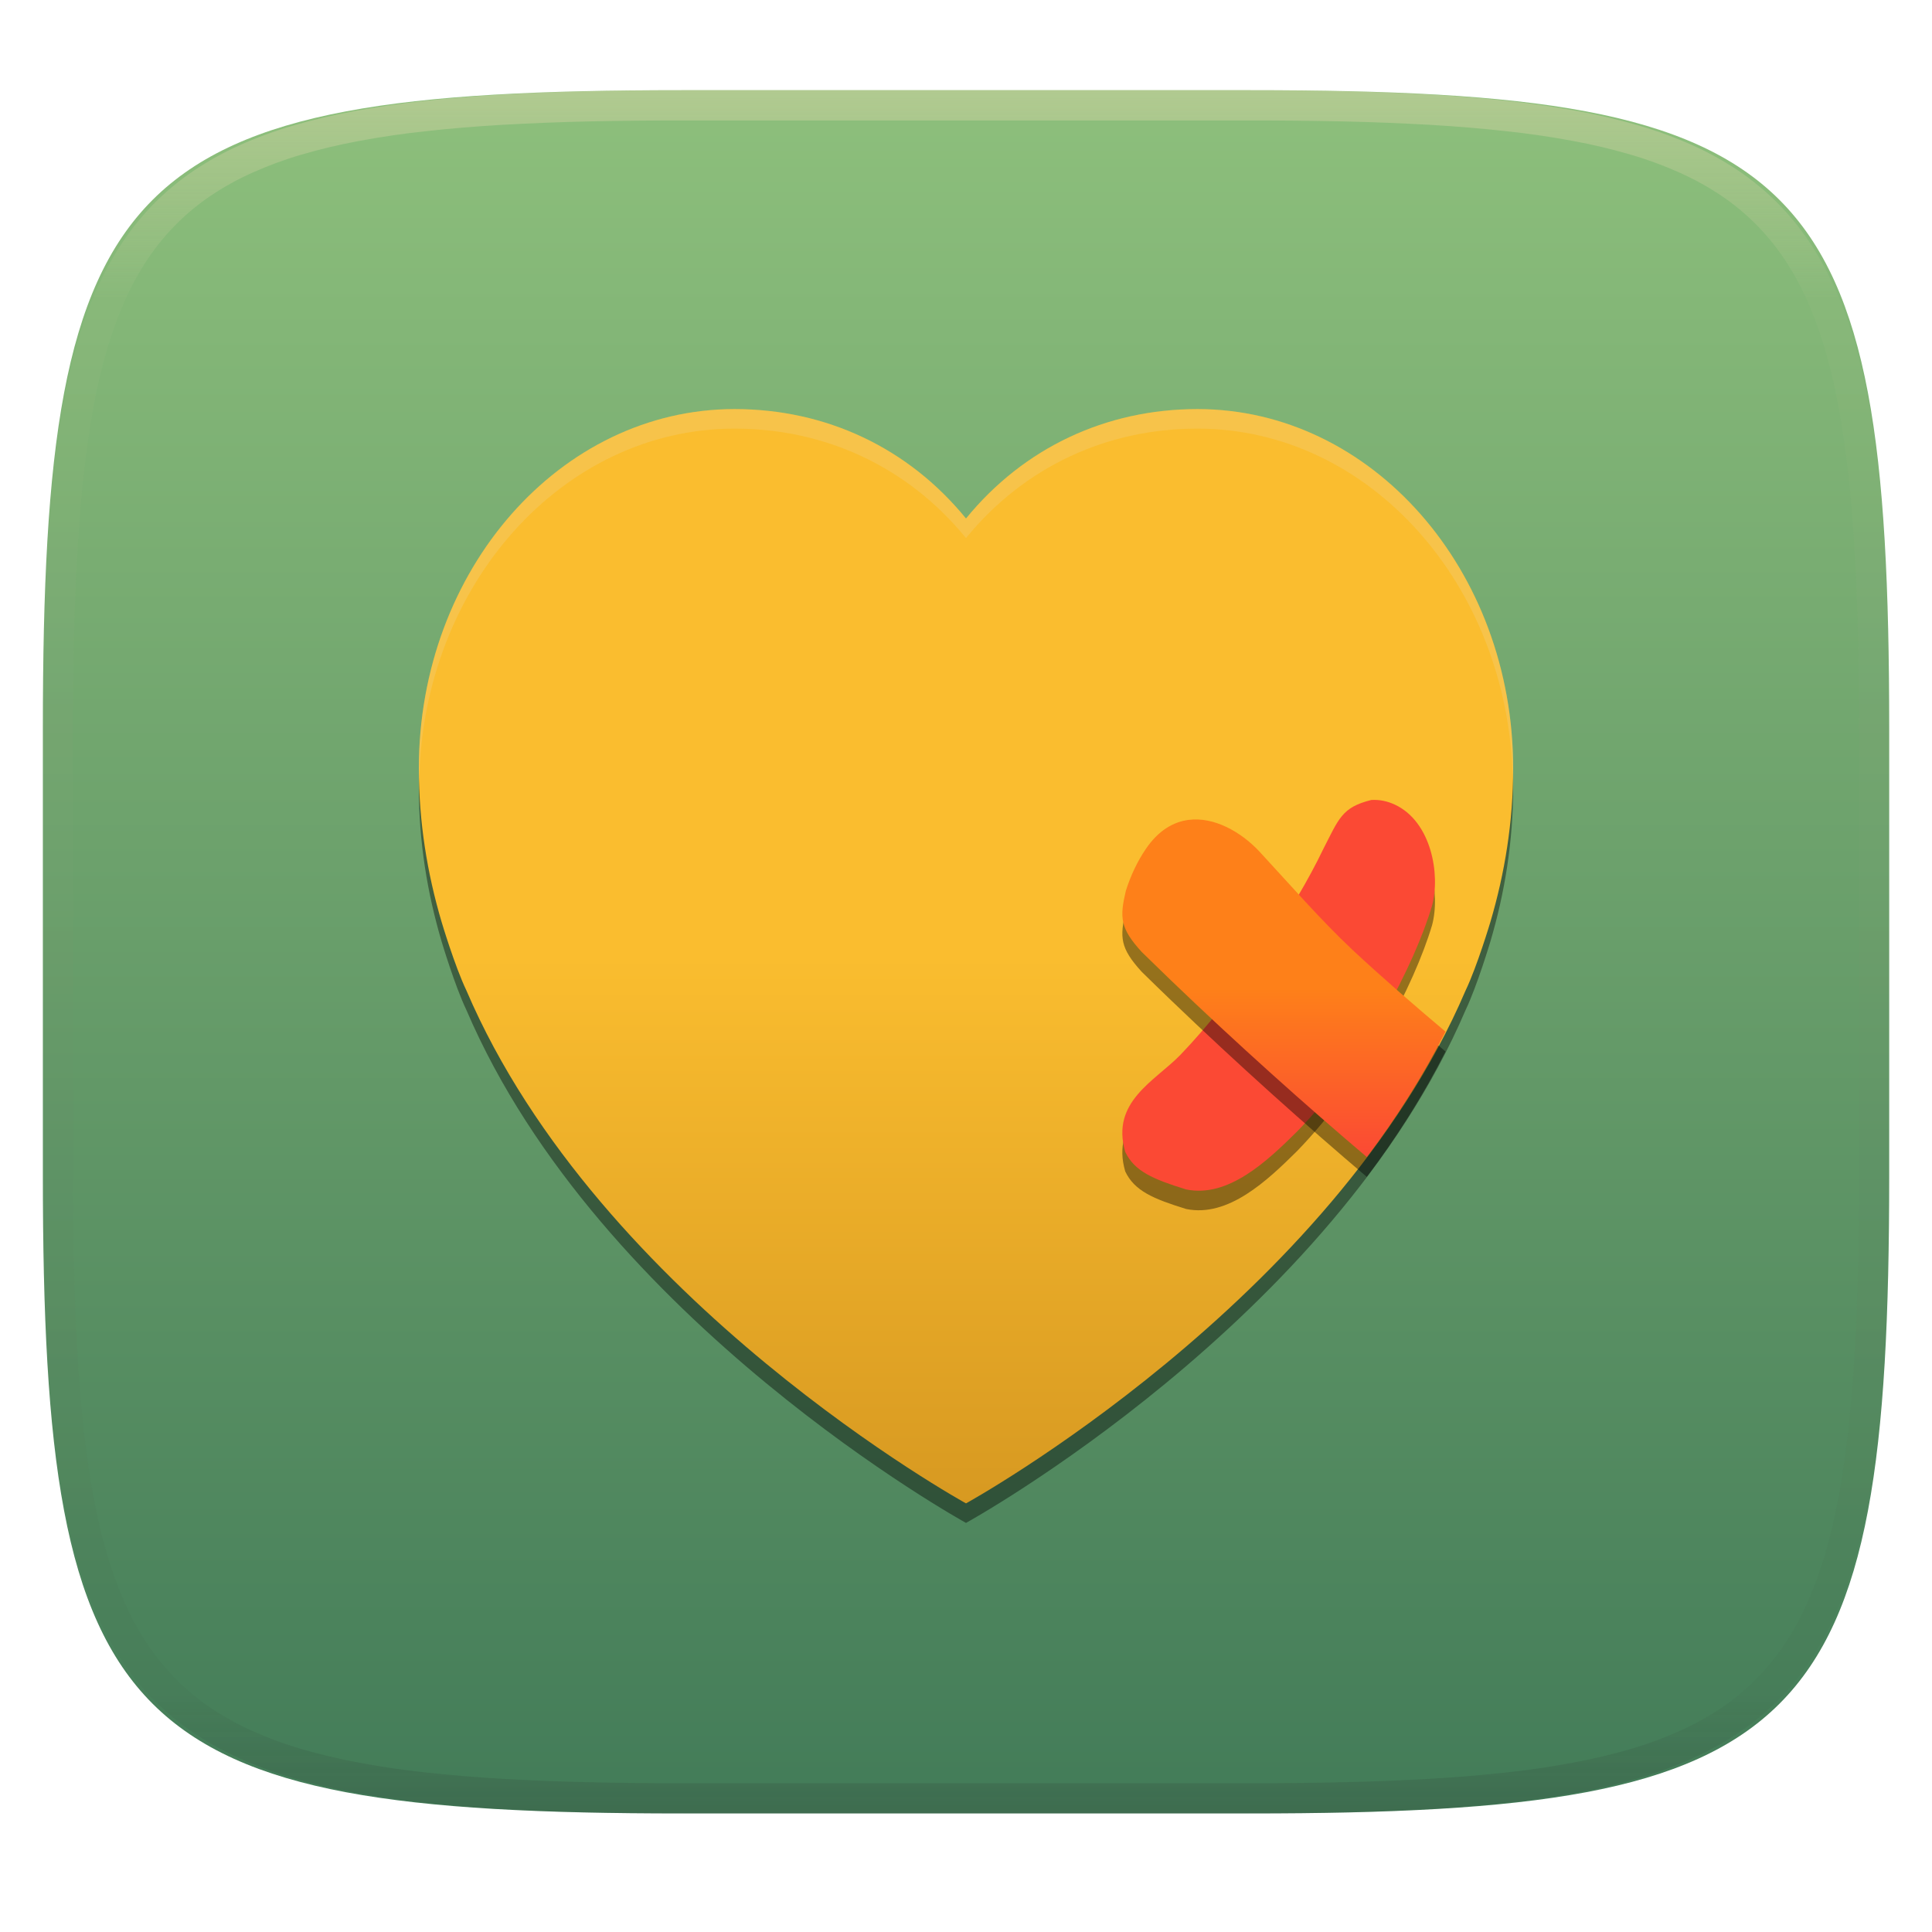 <svg xmlns="http://www.w3.org/2000/svg" style="isolation:isolate" width="256" height="256" viewBox="0 0 256 256">
 <defs>
  <clipPath id="_clipPath_4Id0pyFN3pz8812xWpz5ZyOntVTZmN48">
   <rect width="256" height="256"/>
  </clipPath>
 </defs>
 <g clip-path="url(#_clipPath_4Id0pyFN3pz8812xWpz5ZyOntVTZmN48)">
  <g filter="url(#OsjVg011sLXRg0MDXh6XTFgV6857xRQu)">
   <linearGradient id="_lgradient_76" x1=".5" x2=".5" y1="0" y2="1" gradientTransform="matrix(244.648,0,0,228.338,5.68,11.95)" gradientUnits="userSpaceOnUse">
    <stop offset="0%" style="stop-color:#8ec07c"/>
    <stop offset="100%" style="stop-color:#427b58"/>
   </linearGradient>
   <path fill="url(#_lgradient_76)" d="M 165.689 11.95 C 239.745 11.95 250.328 22.507 250.328 96.494 L 250.328 155.745 C 250.328 229.731 239.745 240.288 165.689 240.288 L 90.319 240.288 C 16.264 240.288 5.68 229.731 5.68 155.745 L 5.68 96.494 C 5.68 22.507 16.264 11.95 90.319 11.95 L 165.689 11.95 Z"/>
  </g>
  <g opacity=".4">
   <linearGradient id="_lgradient_77" x1=".517" x2=".517" y1="0" y2="1" gradientTransform="matrix(244.65,0,0,228.34,5.68,11.95)" gradientUnits="userSpaceOnUse">
    <stop offset="0%" style="stop-color:#ebdbb2"/>
    <stop offset="12.5%" stop-opacity=".098" style="stop-color:#ebdbb2"/>
    <stop offset="92.5%" stop-opacity=".098" style="stop-color:#282828"/>
    <stop offset="100%" stop-opacity=".498" style="stop-color:#282828"/>
   </linearGradient>
   <path fill="url(#_lgradient_77)" fill-rule="evenodd" d="M 165.068 11.951 C 169.396 11.941 173.724 11.991 178.052 12.089 C 181.927 12.167 185.803 12.315 189.678 12.541 C 193.131 12.737 196.583 13.022 200.026 13.395 C 203.085 13.73 206.144 14.181 209.174 14.741 C 211.889 15.243 214.574 15.881 217.22 16.657 C 219.62 17.355 221.971 18.219 224.243 19.241 C 226.358 20.184 228.384 21.304 230.302 22.591 C 232.142 23.829 233.863 25.244 235.437 26.806 C 237.001 28.378 238.417 30.088 239.656 31.925 C 240.945 33.841 242.066 35.865 243.02 37.967 C 244.043 40.247 244.909 42.585 245.617 44.972 C 246.394 47.615 247.034 50.297 247.535 53.009 C 248.096 56.035 248.548 59.081 248.883 62.136 C 249.257 65.575 249.542 69.014 249.739 72.462 C 249.965 76.323 250.112 80.194 250.201 84.055 C 250.289 88.378 250.339 92.701 250.329 97.014 L 250.329 155.226 C 250.339 159.549 250.289 163.862 250.201 168.185 C 250.112 172.056 249.965 175.917 249.739 179.778 C 249.542 183.226 249.257 186.675 248.883 190.104 C 248.548 193.159 248.096 196.215 247.535 199.241 C 247.034 201.943 246.394 204.625 245.617 207.268 C 244.909 209.655 244.043 212.003 243.02 214.273 C 242.066 216.385 240.945 218.399 239.656 220.315 C 238.417 222.152 237.001 223.872 235.437 225.434 C 233.863 226.996 232.142 228.411 230.302 229.649 C 228.384 230.936 226.358 232.056 224.243 232.999 C 221.971 234.021 219.62 234.885 217.22 235.593 C 214.574 236.369 211.889 237.007 209.174 237.499 C 206.144 238.068 203.085 238.51 200.026 238.845 C 196.583 239.218 193.131 239.503 189.678 239.699 C 185.803 239.925 181.927 240.073 178.052 240.161 C 173.724 240.249 169.396 240.299 165.068 240.289 L 90.942 240.289 C 86.614 240.299 82.286 240.249 77.958 240.161 C 74.083 240.073 70.207 239.925 66.332 239.699 C 62.879 239.503 59.427 239.218 55.984 238.845 C 52.925 238.51 49.866 238.068 46.836 237.499 C 44.121 237.007 41.436 236.369 38.79 235.593 C 36.39 234.885 34.039 234.021 31.767 232.999 C 29.652 232.056 27.626 230.936 25.708 229.649 C 23.868 228.411 22.147 226.996 20.573 225.434 C 19.009 223.872 17.593 222.152 16.354 220.315 C 15.065 218.399 13.944 216.385 12.99 214.273 C 11.967 212.003 11.101 209.655 10.393 207.268 C 9.616 204.625 8.976 201.943 8.475 199.241 C 7.914 196.215 7.462 193.159 7.127 190.104 C 6.753 186.675 6.468 183.226 6.271 179.778 C 6.045 175.917 5.898 172.056 5.809 168.185 C 5.721 163.862 5.671 159.549 5.681 155.226 L 5.681 97.014 C 5.671 92.701 5.721 88.378 5.809 84.055 C 5.898 80.194 6.045 76.323 6.271 72.462 C 6.468 69.014 6.753 65.575 7.127 62.136 C 7.462 59.081 7.914 56.035 8.475 53.009 C 8.976 50.297 9.616 47.615 10.393 44.972 C 11.101 42.585 11.967 40.247 12.99 37.967 C 13.944 35.865 15.065 33.841 16.354 31.925 C 17.593 30.088 19.009 28.378 20.573 26.806 C 22.147 25.244 23.868 23.829 25.708 22.591 C 27.626 21.304 29.652 20.184 31.767 19.241 C 34.039 18.219 36.39 17.355 38.79 16.657 C 41.436 15.881 44.121 15.243 46.836 14.741 C 49.866 14.181 52.925 13.73 55.984 13.395 C 59.427 13.022 62.879 12.737 66.332 12.541 C 70.207 12.315 74.083 12.167 77.958 12.089 C 82.286 11.991 86.614 11.941 90.942 11.951 L 165.068 11.951 Z M 165.078 15.96 C 169.376 15.95 173.675 15.999 177.973 16.087 C 181.8 16.176 185.626 16.323 189.452 16.539 C 192.836 16.736 196.219 17.011 199.583 17.384 C 202.554 17.699 205.515 18.131 208.446 18.681 C 211.023 19.153 213.58 19.762 216.099 20.499 C 218.322 21.147 220.495 21.953 222.6 22.896 C 224.509 23.751 226.338 24.763 228.069 25.922 C 229.692 27.013 231.207 28.26 232.594 29.646 C 233.981 31.031 235.23 32.544 236.332 34.165 C 237.492 35.894 238.506 37.712 239.361 39.608 C 240.306 41.72 241.112 43.892 241.761 46.102 C 242.509 48.617 243.109 51.162 243.591 53.736 C 244.132 56.664 244.565 59.611 244.889 62.578 C 245.263 65.938 245.539 69.308 245.735 72.688 C 245.952 76.51 246.109 80.322 246.188 84.144 C 246.276 88.437 246.325 92.721 246.325 97.014 C 246.325 97.014 246.325 97.014 246.325 97.014 L 246.325 155.226 C 246.325 155.226 246.325 155.226 246.325 155.226 C 246.325 159.519 246.276 163.803 246.188 168.096 C 246.109 171.918 245.952 175.74 245.735 179.552 C 245.539 182.932 245.263 186.302 244.889 189.672 C 244.565 192.629 244.132 195.576 243.591 198.504 C 243.109 201.078 242.509 203.623 241.761 206.138 C 241.112 208.358 240.306 210.52 239.361 212.632 C 238.506 214.528 237.492 216.356 236.332 218.075 C 235.23 219.706 233.981 221.219 232.594 222.604 C 231.207 223.98 229.692 225.227 228.069 226.318 C 226.338 227.477 224.509 228.489 222.6 229.344 C 220.495 230.297 218.322 231.093 216.099 231.741 C 213.58 232.478 211.023 233.087 208.446 233.559 C 205.515 234.109 202.554 234.541 199.583 234.865 C 196.219 235.229 192.836 235.514 189.452 235.701 C 185.626 235.917 181.8 236.074 177.973 236.153 C 173.675 236.251 169.376 236.29 165.078 236.29 C 165.078 236.29 165.078 236.29 165.068 236.29 L 90.942 236.29 C 90.932 236.29 90.932 236.29 90.932 236.29 C 86.634 236.29 82.335 236.251 78.037 236.153 C 74.21 236.074 70.384 235.917 66.558 235.701 C 63.174 235.514 59.791 235.229 56.427 234.865 C 53.456 234.541 50.495 234.109 47.564 233.559 C 44.987 233.087 42.43 232.478 39.911 231.741 C 37.688 231.093 35.515 230.297 33.41 229.344 C 31.501 228.489 29.672 227.477 27.941 226.318 C 26.318 225.227 24.803 223.98 23.416 222.604 C 22.029 221.219 20.78 219.706 19.678 218.075 C 18.518 216.356 17.504 214.528 16.649 212.632 C 15.704 210.52 14.898 208.358 14.249 206.138 C 13.501 203.623 12.901 201.078 12.419 198.504 C 11.878 195.576 11.445 192.629 11.121 189.672 C 10.747 186.302 10.472 182.932 10.275 179.552 C 10.058 175.74 9.901 171.918 9.822 168.096 C 9.734 163.803 9.685 159.519 9.685 155.226 C 9.685 155.226 9.685 155.226 9.685 155.226 L 9.685 97.014 C 9.685 97.014 9.685 97.014 9.685 97.014 C 9.685 92.721 9.734 88.437 9.822 84.144 C 9.901 80.322 10.058 76.51 10.275 72.688 C 10.472 69.308 10.747 65.938 11.121 62.578 C 11.445 59.611 11.878 56.664 12.419 53.736 C 12.901 51.162 13.501 48.617 14.249 46.102 C 14.898 43.892 15.704 41.72 16.649 39.608 C 17.504 37.712 18.518 35.894 19.678 34.165 C 20.78 32.544 22.029 31.031 23.416 29.646 C 24.803 28.26 26.318 27.013 27.941 25.922 C 29.672 24.763 31.501 23.751 33.41 22.896 C 35.515 21.953 37.688 21.147 39.911 20.499 C 42.43 19.762 44.987 19.153 47.564 18.681 C 50.495 18.131 53.456 17.699 56.427 17.384 C 59.791 17.011 63.174 16.736 66.558 16.539 C 70.384 16.323 74.21 16.176 78.037 16.087 C 82.335 15.999 86.634 15.95 90.932 15.96 C 90.932 15.96 90.932 15.96 90.942 15.96 L 165.068 15.96 C 165.078 15.96 165.078 15.96 165.078 15.96 Z"/>
  </g>
  <g>
   <g opacity=".4" filter="url(#2xxGGQCDTGVopa79DBd50irOI7VfLUWK)">
    <path d="M 97.336 56.795 C 74.233 56.795 55.5 78.109 55.5 104.401 C 55.5 111.465 56.595 118.265 58.516 124.756 C 58.516 124.756 60.258 130.609 61.801 133.833 C 79.434 175.06 128 201.795 128 201.795 C 128 201.795 176.566 175.06 194.199 133.833 C 195.742 130.609 197.484 124.756 197.484 124.756 C 199.405 118.265 200.5 111.465 200.5 104.401 C 200.5 78.109 181.767 56.795 158.664 56.795 C 146.547 56.795 135.642 61.927 128 71.295 C 120.358 61.927 109.453 56.795 97.336 56.795 Z"/>
   </g>
   <linearGradient id="_lgradient_78" x1="0" x2="0" y1="0" y2="1" gradientTransform="matrix(145,0,0,145,55.5,54.205)" gradientUnits="userSpaceOnUse">
    <stop offset="0%" style="stop-color:#fabd2f"/>
    <stop offset="50%" style="stop-color:#fabd2f"/>
    <stop offset="100%" style="stop-color:#d79921"/>
   </linearGradient>
   <path fill="url(#_lgradient_78)" d="M 97.336 54.205 C 74.233 54.205 55.5 75.52 55.5 101.812 C 55.5 108.876 56.595 115.675 58.516 122.167 C 58.516 122.167 60.258 128.019 61.801 131.244 C 79.434 172.47 128 199.205 128 199.205 C 128 199.205 176.566 172.47 194.199 131.244 C 195.742 128.019 197.484 122.167 197.484 122.167 C 199.405 115.675 200.5 108.876 200.5 101.812 C 200.5 75.52 181.767 54.205 158.664 54.205 C 146.547 54.205 135.642 59.337 128 68.705 C 120.358 59.337 109.453 54.205 97.336 54.205 Z"/>
   <g opacity=".4" filter="url(#Wv8BYch0G9F1UIjq5vqV3ePD4YfSVb5H)">
    <path d="M 181.715 108.591 C 182.838 108.528 183.825 108.751 184.822 109.204 C 189.686 111.478 190.873 118.498 189.753 122.605 C 187.437 130.394 180.772 143.373 171.848 152.545 C 167.91 156.44 162.759 161.336 157.178 160.199 C 152.775 158.839 150.317 157.787 149.101 155.223 C 147.157 148.571 153 145.861 156.391 142.382 C 163.824 134.651 171.592 122.938 175.336 115.099 C 177.4 111.101 177.782 109.553 181.715 108.591 Z"/>
   </g>
   <linearGradient id="_lgradient_79" x1="0" x2="0" y1="0" y2="1" gradientTransform="matrix(41.429,0,0,51.786,148.714,105.991)" gradientUnits="userSpaceOnUse">
    <stop offset="0%" style="stop-color:#fb4934"/>
    <stop offset="50%" style="stop-color:#fb4934"/>
    <stop offset="100%" style="stop-color:#fb4934"/>
   </linearGradient>
   <path fill="url(#_lgradient_79)" d="M 181.715 106.001 C 182.838 105.939 183.825 106.161 184.822 106.614 C 189.686 108.888 190.873 115.908 189.753 120.016 C 187.437 127.805 180.772 140.783 171.848 149.956 C 167.91 153.851 162.759 158.747 157.178 157.609 C 152.775 156.249 150.317 155.197 149.101 152.633 C 147.157 145.982 153 143.271 156.391 139.793 C 163.824 132.062 171.592 120.349 175.336 112.51 C 177.4 108.512 177.782 106.963 181.715 106.001 Z"/>
   <g opacity=".4" filter="url(#fOW7Eq5gUnc3oon6mAF62FWwMEcuE4eD)">
    <path d="M 157.483 111.271 C 155.453 111.536 153.473 112.687 151.819 115.134 C 150.752 116.7 149.838 118.586 149.18 120.667 C 148.35 124.193 148.406 125.621 151.293 128.779 C 152.592 130.052 153.874 131.299 155.147 132.521 C 163.956 140.979 173.131 149.186 181.111 155.946 C 185.029 150.764 188.551 145.203 191.539 139.328 C 187.665 136.074 182.909 131.948 179.25 128.526 C 174.96 124.5 170.97 119.874 166.829 115.408 C 164.402 112.843 160.868 110.829 157.483 111.271 Z"/>
   </g>
   <linearGradient id="_lgradient_80" x1="0" x2="0" y1="0" y2="1" gradientTransform="matrix(42.822,0,0,44.736,148.717,108.58)" gradientUnits="userSpaceOnUse">
    <stop offset="0%" style="stop-color:#fe8019"/>
    <stop offset="50%" style="stop-color:#fe8019"/>
    <stop offset="100%" style="stop-color:#fb4934"/>
   </linearGradient>
   <path fill="url(#_lgradient_80)" d="M 157.483 108.641 C 155.453 108.907 153.473 110.058 151.819 112.505 C 150.752 114.07 149.838 115.957 149.18 118.038 C 148.35 121.564 148.406 122.991 151.293 126.149 C 152.592 127.423 153.874 128.669 155.147 129.892 C 163.956 138.349 173.131 146.556 181.111 153.317 C 185.029 148.134 188.551 142.573 191.539 136.699 C 187.665 133.445 182.909 129.319 179.25 125.897 C 174.96 121.871 170.97 117.245 166.829 112.778 C 164.402 110.214 160.868 108.2 157.483 108.641 Z"/>
   <g opacity=".2">
    <path fill="#ebdbb2" d="M 97.333 54.205 C 74.229 54.205 55.5 75.522 55.5 101.814 C 55.5 102.292 55.529 102.762 55.551 103.235 C 56.101 77.488 74.576 56.795 97.333 56.795 C 109.45 56.795 120.358 61.931 128 71.299 C 135.642 61.931 146.55 56.795 158.667 56.795 C 181.424 56.795 199.899 77.488 200.449 103.235 C 200.471 102.762 200.5 102.292 200.5 101.814 C 200.5 75.522 181.771 54.205 158.667 54.205 C 146.55 54.205 135.642 59.342 128 68.709 C 120.358 59.342 109.45 54.205 97.333 54.205 Z"/>
   </g>
  </g>
 </g>
</svg>
